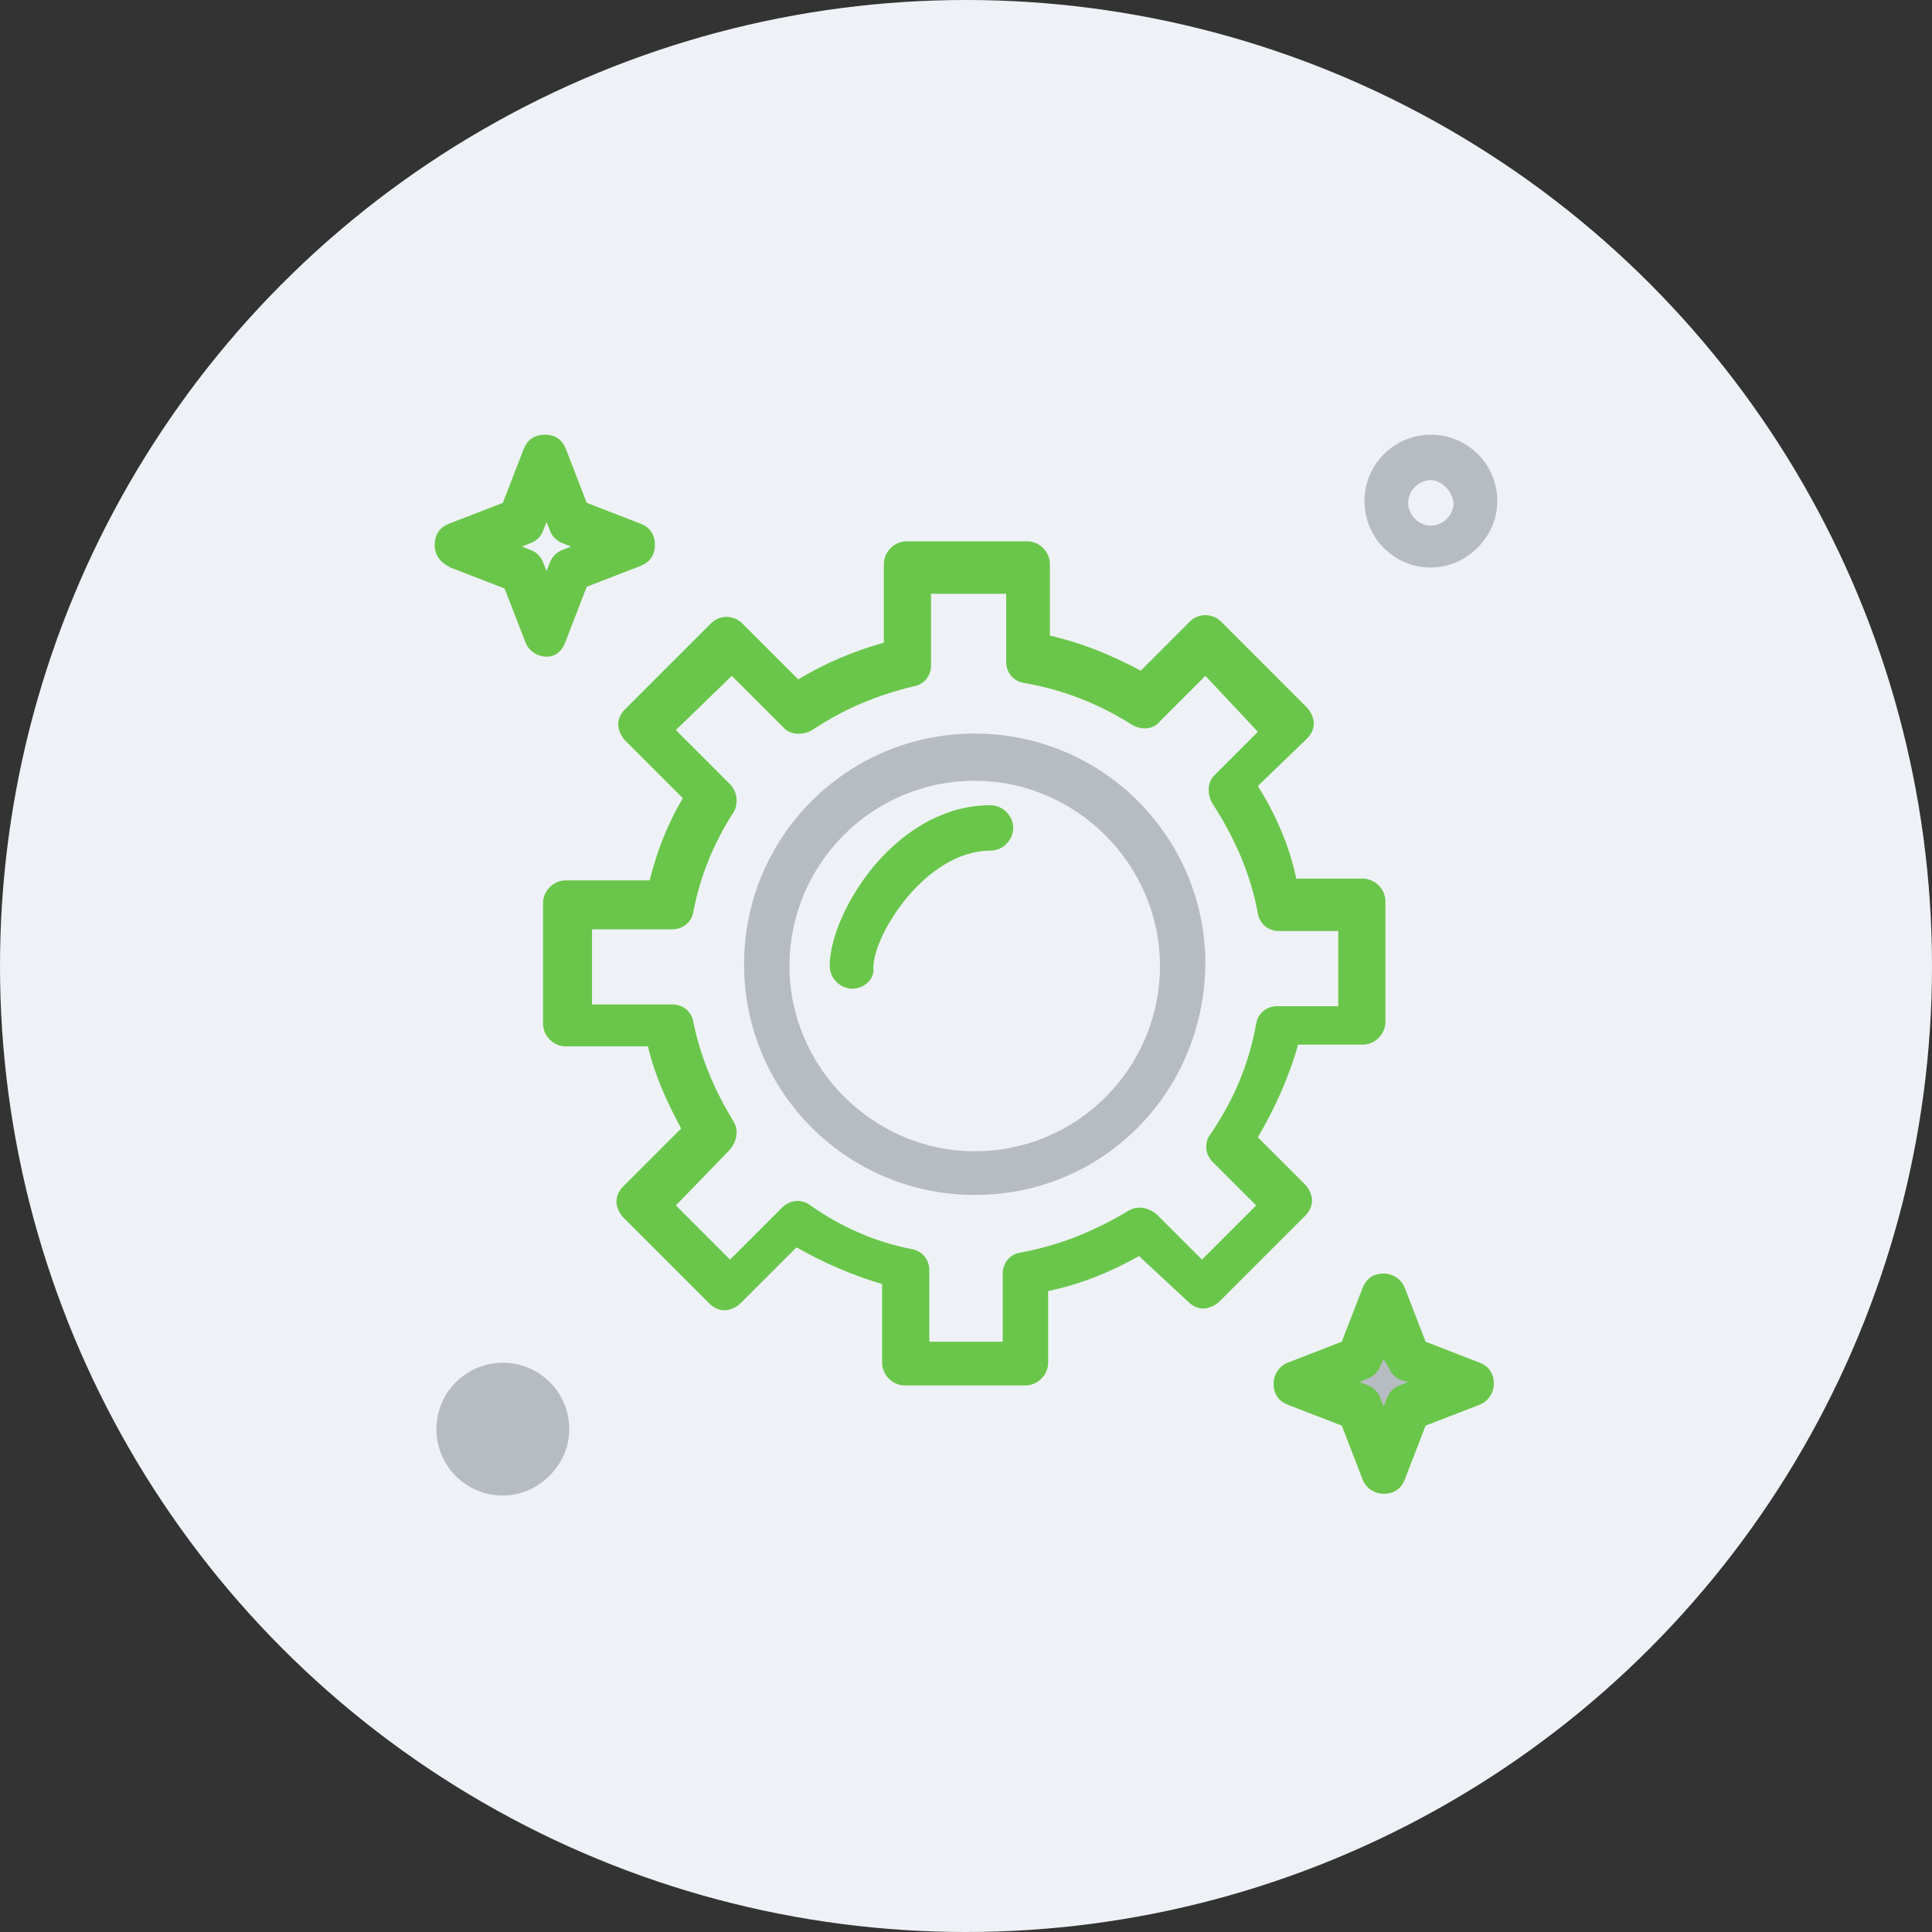 <svg xmlns="http://www.w3.org/2000/svg" width="40" height="40" viewBox="0 0 40 40" fill="none"><rect x="0" y="0" width="40" height="40" fill="#333333" stroke="none"/><circle cx="20" cy="20" r="20" fill="#EEF2F6"></circle><path d="M10.411 28.685C10.918 28.685 11.316 29.083 11.316 29.589C11.316 30.096 10.918 30.494 10.411 30.494C9.905 30.494 9.507 30.096 9.507 29.589C9.47 29.119 9.905 28.685 10.411 28.685Z" fill="#B7BCC2"></path><path d="M30.493 28.648L29.155 29.155L28.648 30.494L28.141 29.155L26.839 28.648L28.141 28.142L28.648 26.839L29.155 28.142L30.493 28.648Z" fill="#B7BCC2"></path><path d="M21.23 28.684H18.733C18.48 28.684 18.263 28.467 18.263 28.214V26.585C17.648 26.404 17.069 26.151 16.49 25.826L15.332 26.983C15.26 27.056 15.115 27.128 15.007 27.128C14.898 27.128 14.79 27.092 14.681 26.983L12.908 25.21C12.835 25.138 12.763 24.993 12.763 24.885C12.763 24.776 12.799 24.668 12.908 24.559L14.102 23.365C13.812 22.822 13.559 22.279 13.415 21.664H11.714C11.46 21.664 11.243 21.447 11.243 21.194V18.697C11.243 18.444 11.46 18.227 11.714 18.227H13.451C13.595 17.648 13.812 17.069 14.138 16.526L12.944 15.332C12.872 15.26 12.799 15.115 12.799 15.006C12.799 14.898 12.835 14.789 12.944 14.681L14.717 12.908C14.898 12.727 15.188 12.727 15.368 12.908L16.526 14.066C17.069 13.74 17.648 13.487 18.299 13.306V11.677C18.299 11.424 18.516 11.207 18.77 11.207H21.266C21.52 11.207 21.737 11.424 21.737 11.677V13.161C22.388 13.306 23.003 13.559 23.618 13.885L24.632 12.871C24.812 12.691 25.102 12.691 25.283 12.871L27.056 14.645C27.128 14.717 27.201 14.862 27.201 14.97C27.201 15.079 27.165 15.187 27.056 15.296L26.043 16.273C26.405 16.852 26.694 17.503 26.839 18.191H28.214C28.467 18.191 28.684 18.408 28.684 18.661V21.158C28.684 21.411 28.467 21.628 28.214 21.628H26.875C26.694 22.279 26.405 22.931 26.043 23.546L27.02 24.523C27.092 24.595 27.165 24.74 27.165 24.849C27.165 24.957 27.128 25.066 27.02 25.174L25.247 26.947C25.174 27.02 25.03 27.092 24.921 27.092C24.812 27.092 24.704 27.056 24.595 26.947L23.582 26.006C23.003 26.332 22.388 26.585 21.701 26.73V28.214C21.701 28.467 21.483 28.684 21.23 28.684ZM19.168 27.779H20.76V26.368C20.76 26.151 20.905 25.97 21.122 25.934C21.918 25.789 22.641 25.5 23.365 25.066C23.546 24.957 23.763 24.993 23.944 25.138L24.885 26.079L26.007 24.957L25.102 24.052C24.957 23.908 24.921 23.654 25.066 23.474C25.536 22.786 25.862 22.026 26.007 21.194C26.043 20.977 26.224 20.832 26.441 20.832H27.707V19.276H26.477C26.26 19.276 26.079 19.131 26.043 18.914C25.898 18.118 25.572 17.358 25.102 16.635C24.993 16.454 24.993 16.201 25.138 16.056L26.043 15.151L24.957 13.993L24.016 14.934C23.872 15.115 23.618 15.115 23.438 15.006C22.75 14.572 22.026 14.283 21.194 14.138C20.977 14.102 20.832 13.921 20.832 13.704V12.293H19.276V13.776C19.276 13.993 19.132 14.174 18.915 14.21C18.155 14.391 17.467 14.681 16.816 15.115C16.635 15.223 16.382 15.223 16.237 15.079L15.151 13.993L13.993 15.115L15.115 16.237C15.26 16.381 15.296 16.635 15.188 16.816C14.79 17.431 14.5 18.118 14.355 18.878C14.319 19.095 14.138 19.24 13.921 19.24H12.257V20.796H13.921C14.138 20.796 14.319 20.941 14.355 21.158C14.5 21.881 14.79 22.569 15.188 23.22C15.296 23.401 15.26 23.618 15.115 23.799L13.993 24.957L15.115 26.079L16.201 24.993C16.345 24.849 16.599 24.812 16.78 24.957C17.395 25.391 18.118 25.717 18.878 25.862C19.095 25.898 19.24 26.079 19.24 26.296V27.779H19.168Z" fill="#6AC64B"></path><path d="M20.181 24.74C17.54 24.74 15.405 22.605 15.405 19.964C15.405 17.322 17.54 15.188 20.181 15.188C22.822 15.188 24.957 17.322 24.957 19.964C24.921 22.641 22.822 24.74 20.181 24.74ZM20.181 16.165C18.046 16.165 16.345 17.901 16.345 20C16.345 22.099 18.082 23.835 20.181 23.835C22.316 23.835 24.016 22.099 24.016 20C24.016 17.901 22.28 16.165 20.181 16.165Z" fill="#B7BCC2"></path><path d="M17.648 20.47C17.395 20.47 17.178 20.253 17.178 20C17.178 19.421 17.54 18.589 18.118 17.901C18.806 17.105 19.638 16.671 20.507 16.671C20.76 16.671 20.977 16.888 20.977 17.141C20.977 17.395 20.76 17.612 20.507 17.612C19.168 17.612 18.082 19.349 18.082 20.036C18.118 20.253 17.901 20.47 17.648 20.47Z" fill="#6AC64B"></path><path d="M29.625 11.75C28.865 11.75 28.25 11.135 28.25 10.375C28.25 9.615 28.865 9 29.625 9C30.385 9 31 9.615 31 10.375C31 11.135 30.349 11.75 29.625 11.75ZM29.625 9.941C29.372 9.941 29.155 10.158 29.155 10.411C29.155 10.665 29.372 10.882 29.625 10.882C29.878 10.882 30.095 10.665 30.095 10.411C30.059 10.158 29.842 9.941 29.625 9.941Z" fill="#B7BCC2"></path><path d="M10.411 30.964C9.651 30.964 9.036 30.349 9.036 29.589C9.036 28.829 9.651 28.214 10.411 28.214C11.171 28.214 11.786 28.829 11.786 29.589C11.786 30.349 11.135 30.964 10.411 30.964ZM10.411 29.155C10.158 29.155 9.941 29.372 9.941 29.625C9.941 29.878 10.158 30.095 10.411 30.095C10.665 30.095 10.882 29.878 10.882 29.625C10.845 29.372 10.628 29.155 10.411 29.155Z" fill="#B7BCC2"></path><path d="M11.316 13.595C11.135 13.595 10.954 13.487 10.882 13.306L10.447 12.184L9.326 11.75C9.109 11.641 9 11.497 9 11.28C9 11.062 9.109 10.918 9.289 10.845L10.411 10.411L10.845 9.289C10.918 9.109 11.062 9 11.28 9C11.497 9 11.641 9.109 11.714 9.289L12.148 10.411L13.27 10.845C13.451 10.918 13.559 11.062 13.559 11.28C13.559 11.497 13.451 11.641 13.27 11.714L12.148 12.148L11.714 13.27C11.641 13.487 11.497 13.595 11.316 13.595ZM10.809 11.316L10.99 11.388C11.099 11.424 11.207 11.533 11.243 11.641L11.316 11.822L11.388 11.641C11.424 11.533 11.533 11.424 11.641 11.388L11.822 11.316L11.641 11.243C11.533 11.207 11.424 11.099 11.388 10.99L11.316 10.809L11.243 10.99C11.207 11.099 11.099 11.207 10.99 11.243L10.809 11.316Z" fill="#6AC64B"></path><path d="M28.648 30.927C28.467 30.927 28.286 30.819 28.214 30.638L27.78 29.516L26.658 29.082C26.477 29.01 26.368 28.865 26.368 28.648C26.368 28.467 26.477 28.286 26.658 28.214L27.78 27.779L28.214 26.658C28.286 26.477 28.431 26.368 28.648 26.368C28.829 26.368 29.01 26.477 29.082 26.658L29.516 27.779L30.638 28.214C30.819 28.286 30.928 28.431 30.928 28.648C30.928 28.829 30.819 29.01 30.638 29.082L29.516 29.516L29.082 30.638C29.01 30.819 28.865 30.927 28.648 30.927ZM28.141 28.612L28.322 28.684C28.431 28.72 28.54 28.829 28.576 28.937L28.648 29.118L28.72 28.937C28.757 28.829 28.865 28.72 28.974 28.684L29.155 28.612L29.01 28.575C28.901 28.539 28.793 28.431 28.757 28.322L28.648 28.141L28.576 28.286C28.54 28.395 28.431 28.503 28.322 28.539L28.141 28.612Z" fill="#6AC64B"></path></svg>